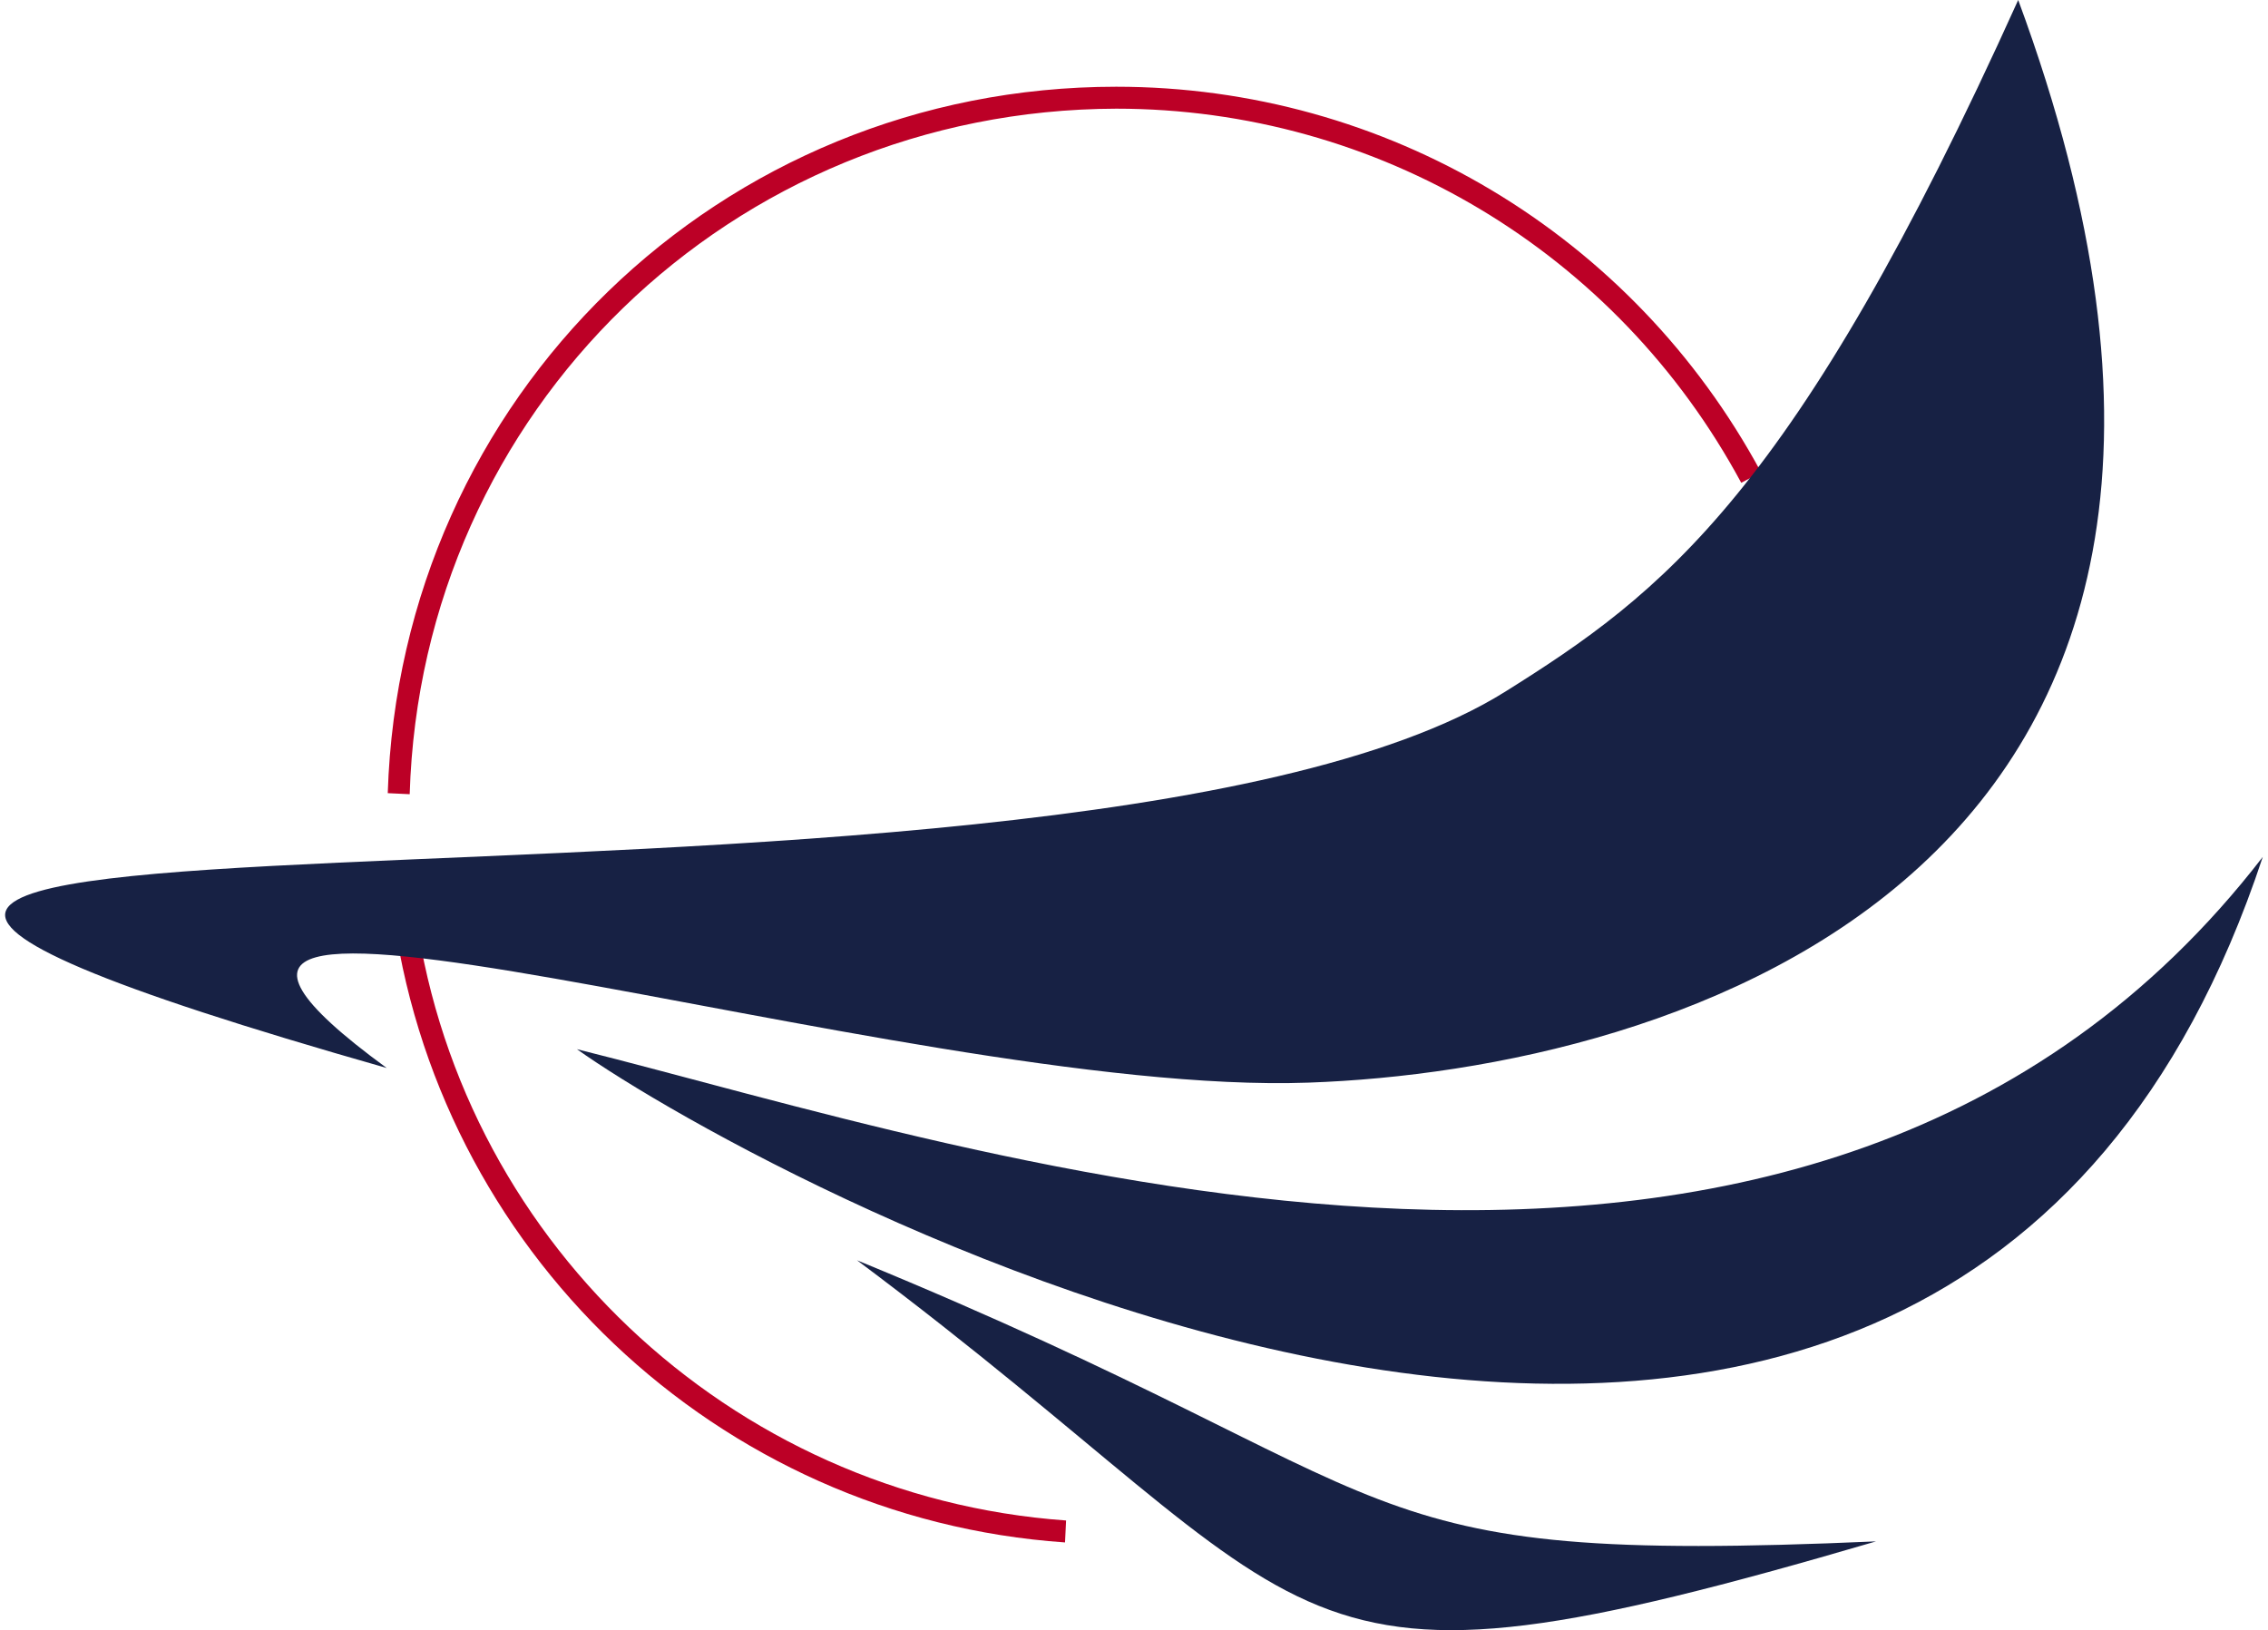 <?xml version="1.0" encoding="utf-8"?>
<!-- Generator: Adobe Illustrator 24.3.0, SVG Export Plug-In . SVG Version: 6.00 Build 0)  -->
<svg version="1.1" id="圖層_1" xmlns="http://www.w3.org/2000/svg" xmlns:xlink="http://www.w3.org/1999/xlink" x="0px" y="0px"
	 viewBox="0 0 217 156" width="217" height="156" style="enable-background:new 0 0 217 156;" xml:space="preserve">
<style type="text/css">
	.st0{fill:#BC0026;}
	.st1{fill-rule:evenodd;clip-rule:evenodd;fill:#172144;}
</style>
<g>
	<path class="st0" d="M39.2,76l-2.1-0.1c1.2-37.9,31.8-67.6,69.7-67.6c25.8,0,49.4,14.1,61.7,36.9l-1.9,1
		c-11.9-22.1-34.8-35.8-59.8-35.8C70,10.5,40.3,39.3,39.2,76z"/>
	<path class="st0" d="M101.9,147.6c-33.3-2.3-60.3-28-64.4-61.1l2.1-0.3c3.9,32.1,30.2,57,62.4,59.3L101.9,147.6z"/>
	<path class="st1" d="M55.2,100.4C93.7,110,173.5,137.7,216.5,82C185.6,175.4,72.6,112.8,55.2,100.4z"/>
	<path class="st1" d="M144,66.2c15-9.4,27.7-18.8,49.1-66.2c31.1,84.2-33.6,102.4-67.9,103.6C86.1,105,1.3,76.1,37,102.2
		C-74.3,70.5,100.3,93.5,144,66.2z"/>
	<path class="st1" d="M82,120.6c55.5,22.8,45,29.2,97.5,26.9C120.5,164.8,128.8,155.6,82,120.6z"/>
</g>
</svg>
